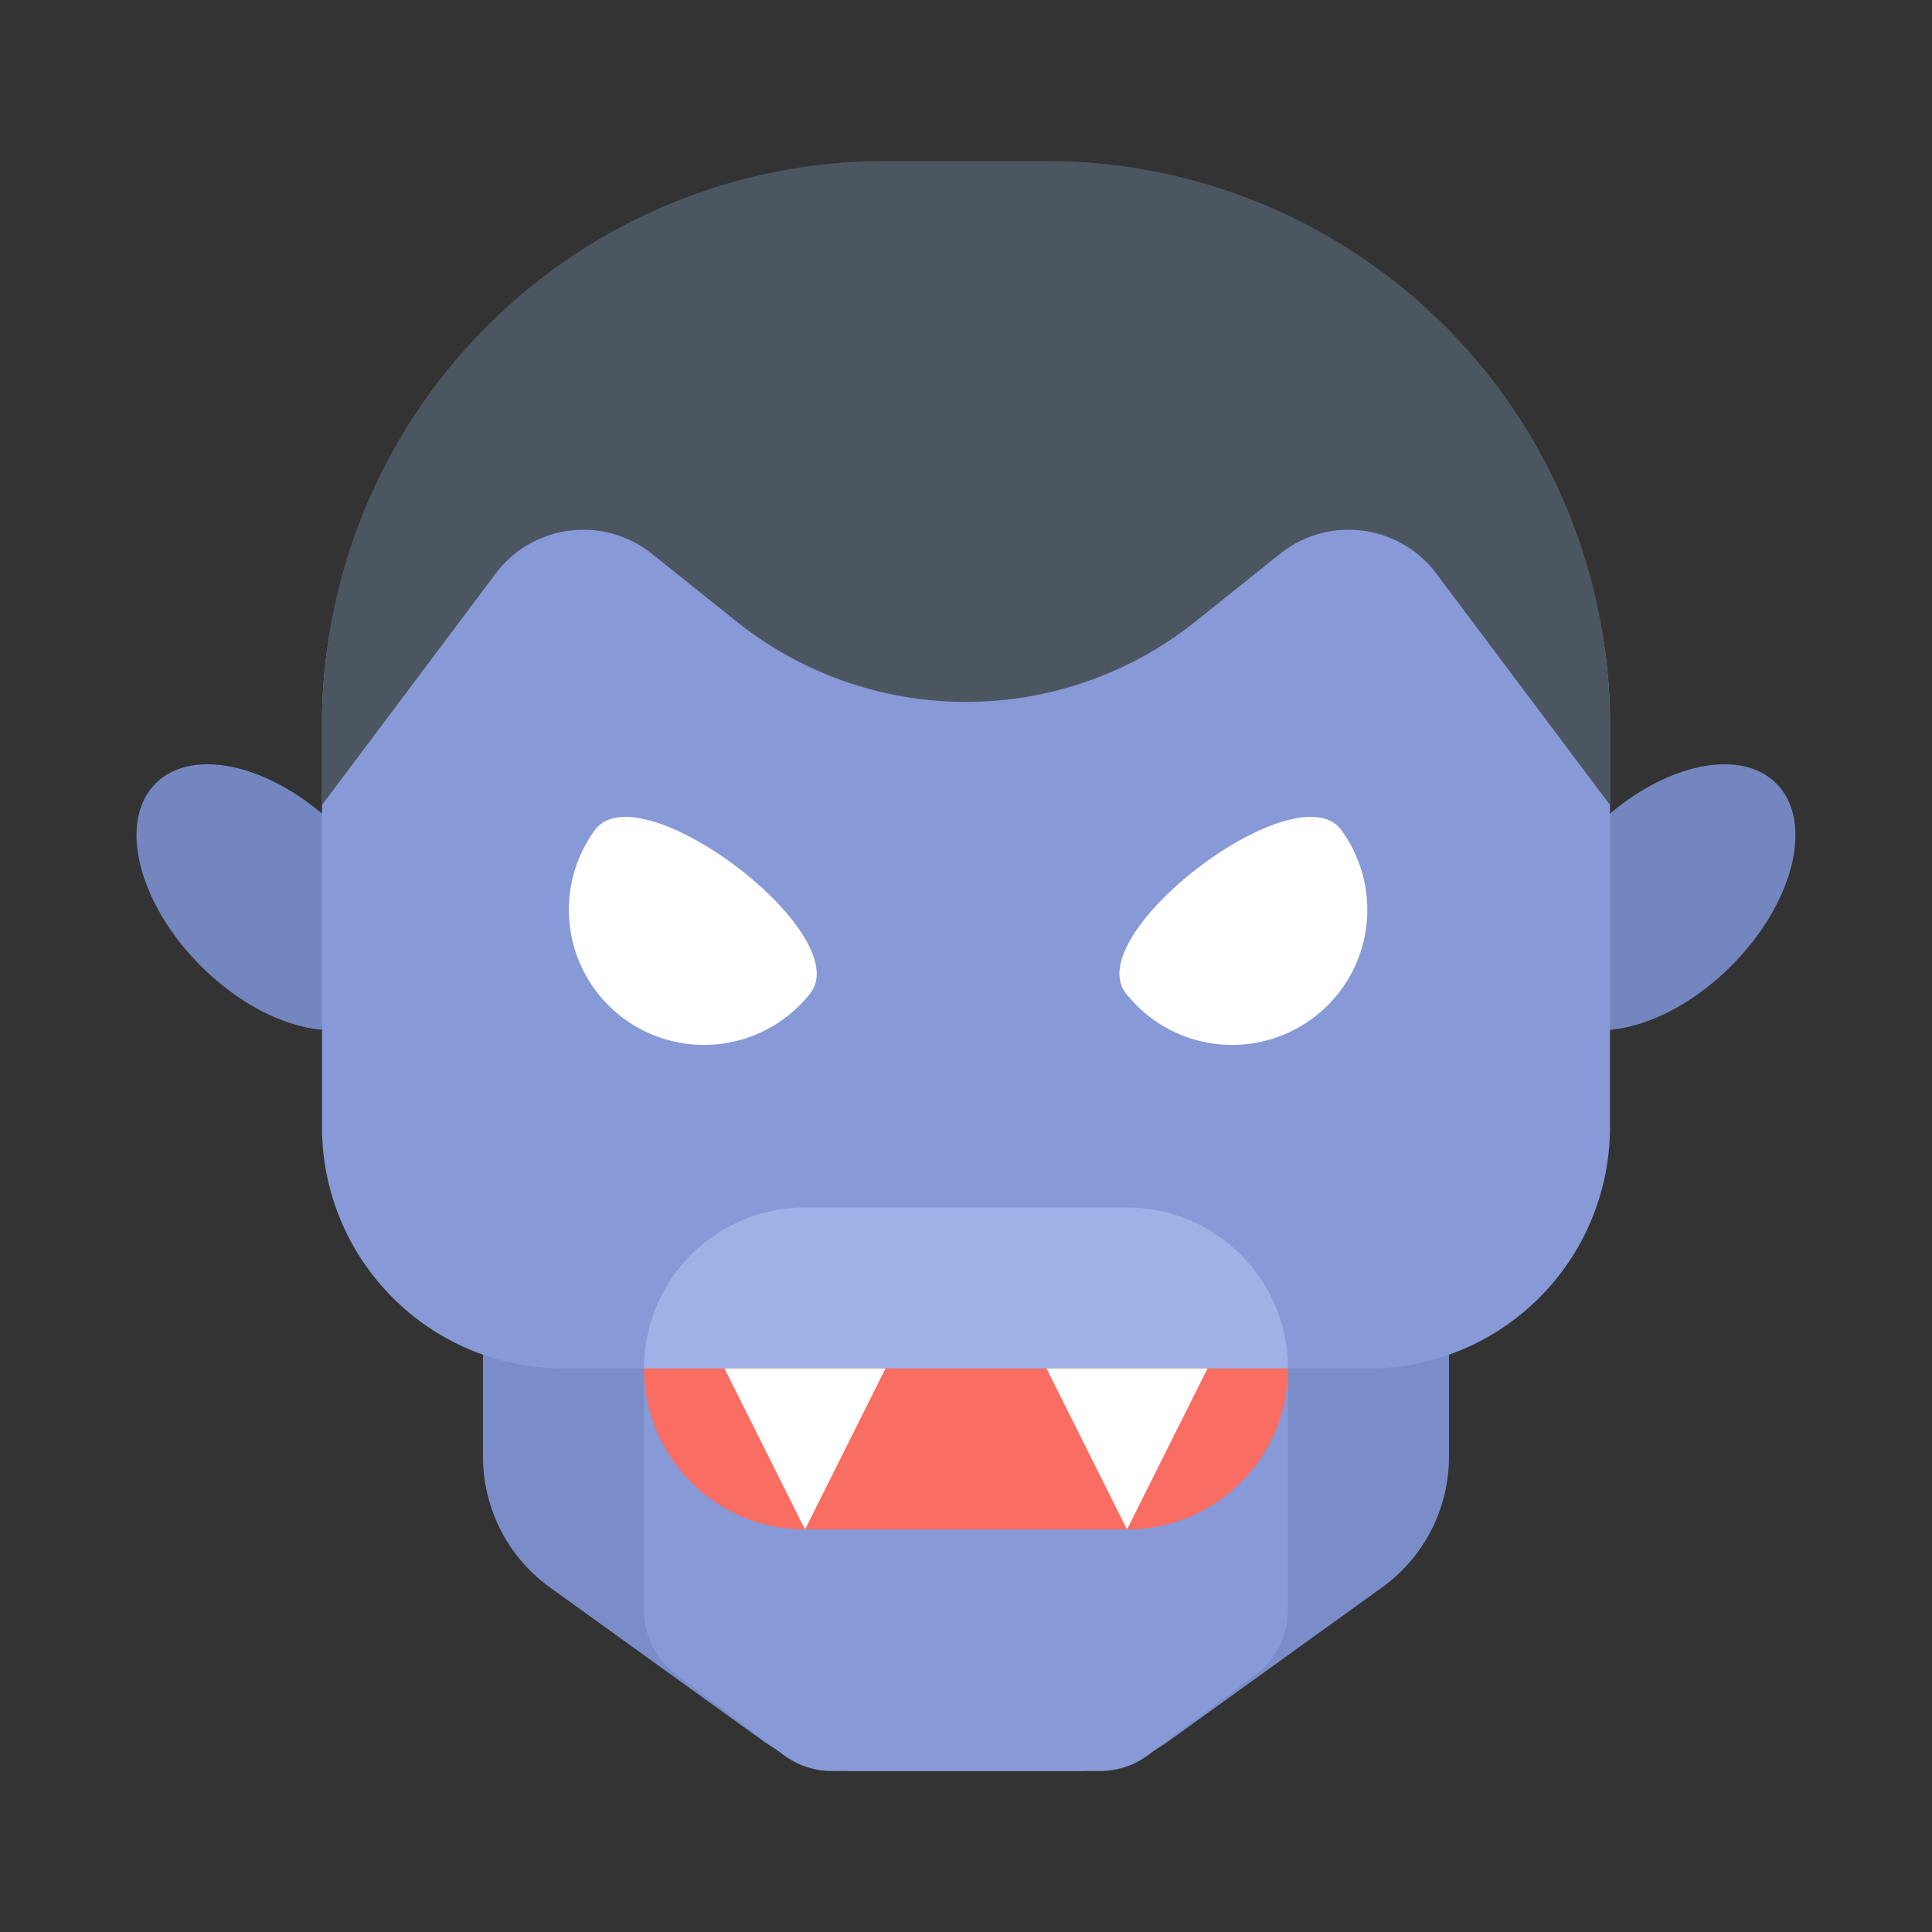 <?xml version="1.0" ?><!-- Uploaded to: SVG Repo, www.svgrepo.com, Generator: SVG Repo Mixer Tools -->
<svg width="800px" height="800px" viewBox="0 0 24 24" data-name="Layer 1" id="Layer_1" xmlns="http://www.w3.org/2000/svg"><rect x="0" y="0" width="24" height="24" fill="#333333" stroke="none"/><title/><ellipse cx="3.348" cy="11.146" rx="1.207" ry="2" style="fill:#7486bf" transform="translate(-6.901 5.632) rotate(-45)"/><ellipse cx="20.652" cy="11.146" rx="2" ry="1.207" style="fill:#7486bf" transform="translate(-1.833 17.868) rotate(-45)"/><path d="M16.5,13.37H6v4.726a2,2,0,0,0,.831,1.623l2.645,1.905a2,2,0,0,0,1.169.377h2.71a2,2,0,0,0,1.169-.377l2.645-1.905A2,2,0,0,0,18,18.095V13.37Z" style="fill:#7a8dc9"/><path d="M16,14H8v6a1,1,0,0,0,.4.8l1.333,1a1,1,0,0,0,.6.2h3.333a1,1,0,0,0,.6-.2L15.6,20.8A1,1,0,0,0,16,20Z" style="fill:#8799d6"/><path d="M17,17H7a3,3,0,0,1-3-3V9c0-3.866,3.134-6,7-6h2c3.866,0,7,2.134,7,6v5A3,3,0,0,1,17,17Z" style="fill:#8799d6"/><path d="M10.069,12.335a1.679,1.679,0,0,1-2.676-2.028C7.953,9.568,10.629,11.596,10.069,12.335Z" style="fill:#fff"/><path d="M13.983,12.335A1.679,1.679,0,0,0,16.659,10.307C16.099,9.568,13.422,11.596,13.983,12.335Z" style="fill:#fff"/><path d="M16,17H8a2,2,0,0,1,2-2h4a2,2,0,0,1,2,2Z" style="fill:#a0b1e8"/><path d="M14,19H10a2,2,0,0,1-2-2h8A2,2,0,0,1,14,19Z" style="fill:#fa6d62"/><polygon points="10 19 9 17 11 17 10 19" style="fill:#fff"/><polygon points="14 19 13 17 15 17 14 19" style="fill:#fff"/><path d="M4,10V9a7,7,0,0,1,7-7h2a7,7,0,0,1,7,7v1L17.843,7.125a1.363,1.363,0,0,0-1.941-.246l-1.048.839a4.568,4.568,0,0,1-5.708,0l-1.048-.839a1.363,1.363,0,0,0-1.941.246Z" style="fill:#4b5661"/></svg>